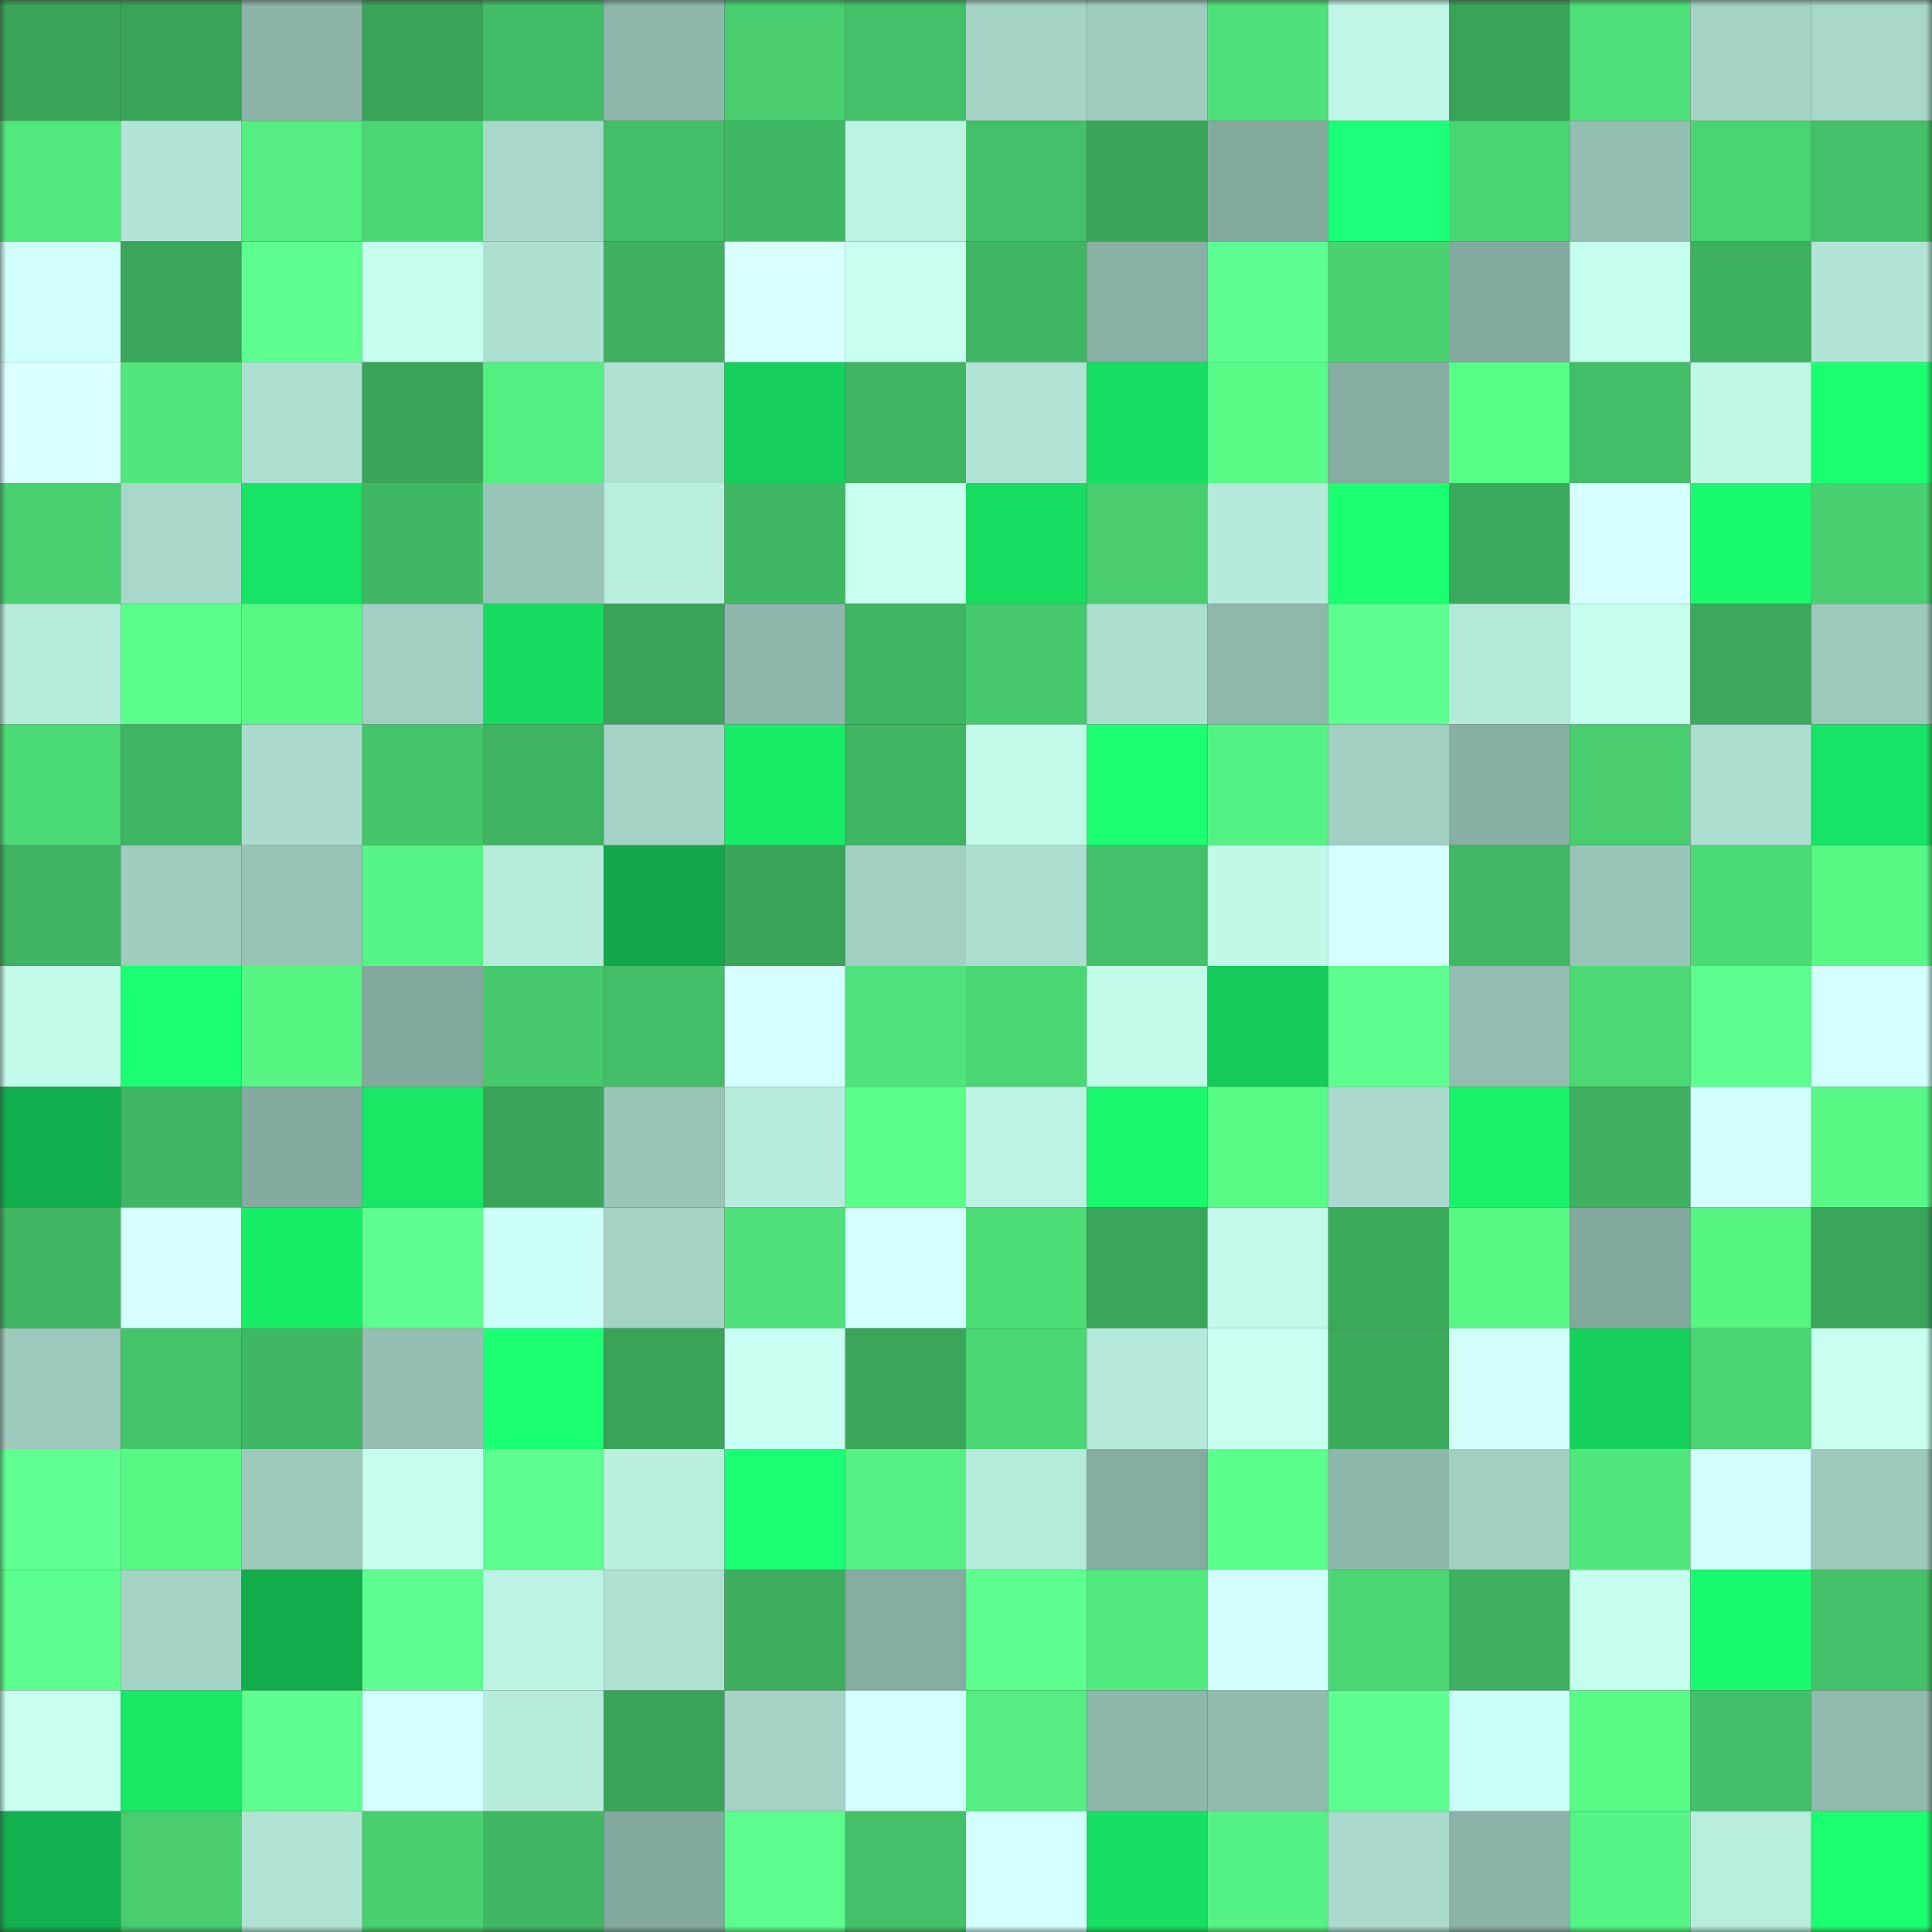 <svg viewBox="0 0 160 160" fill="none" role="img" xmlns="http://www.w3.org/2000/svg" width="240" height="240" name="lens%2Ctrimp.lens"><rect x="0" y="0" width="160" height="160" fill="#333333" stroke="none"/><mask id="1941832724" mask-type="alpha" maskUnits="userSpaceOnUse" x="0" y="0" width="160" height="160"><rect width="160" height="160" fill="#FFFFFF"></rect></mask><g mask="url(#1941832724)"><rect x="0" y="0" width="10" height="10" fill="#39a358"></rect><rect x="10" y="0" width="10" height="10" fill="#39a358"></rect><rect x="20" y="0" width="10" height="10" fill="#8cb4a9"></rect><rect x="30" y="0" width="10" height="10" fill="#39a358"></rect><rect x="40" y="0" width="10" height="10" fill="#42bc66"></rect><rect x="50" y="0" width="10" height="10" fill="#8eb7ab"></rect><rect x="60" y="0" width="10" height="10" fill="#48ce6f"></rect><rect x="70" y="0" width="10" height="10" fill="#44c168"></rect><rect x="80" y="0" width="10" height="10" fill="#a4d3c6"></rect><rect x="90" y="0" width="10" height="10" fill="#9fccbf"></rect><rect x="100" y="0" width="10" height="10" fill="#4fe179"></rect><rect x="110" y="0" width="10" height="10" fill="#c0f6e7"></rect><rect x="120" y="0" width="10" height="10" fill="#39a358"></rect><rect x="130" y="0" width="10" height="10" fill="#4ee079"></rect><rect x="140" y="0" width="10" height="10" fill="#a4d2c5"></rect><rect x="150" y="0" width="10" height="10" fill="#a7d7c9"></rect><rect x="0" y="10" width="10" height="10" fill="#51e87d"></rect><rect x="10" y="10" width="10" height="10" fill="#b2e5d7"></rect><rect x="20" y="10" width="10" height="10" fill="#53ed80"></rect><rect x="30" y="10" width="10" height="10" fill="#4bd673"></rect><rect x="40" y="10" width="10" height="10" fill="#a8d8cb"></rect><rect x="50" y="10" width="10" height="10" fill="#43be66"></rect><rect x="60" y="10" width="10" height="10" fill="#40b863"></rect><rect x="70" y="10" width="10" height="10" fill="#bdf3e4"></rect><rect x="80" y="10" width="10" height="10" fill="#44c168"></rect><rect x="90" y="10" width="10" height="10" fill="#39a358"></rect><rect x="100" y="10" width="10" height="10" fill="#85aba1"></rect><rect x="110" y="10" width="10" height="10" fill="#1cff79"></rect><rect x="120" y="10" width="10" height="10" fill="#4ad573"></rect><rect x="130" y="10" width="10" height="10" fill="#94beb2"></rect><rect x="140" y="10" width="10" height="10" fill="#4ad372"></rect><rect x="150" y="10" width="10" height="10" fill="#44c168"></rect><rect x="0" y="20" width="10" height="10" fill="#d0fffb"></rect><rect x="10" y="20" width="10" height="10" fill="#3aa65a"></rect><rect x="20" y="20" width="10" height="10" fill="#5eff91"></rect><rect x="30" y="20" width="10" height="10" fill="#c5fdee"></rect><rect x="40" y="20" width="10" height="10" fill="#aee0d2"></rect><rect x="50" y="20" width="10" height="10" fill="#3eb05f"></rect><rect x="60" y="20" width="10" height="10" fill="#d9ffff"></rect><rect x="70" y="20" width="10" height="10" fill="#c8fff1"></rect><rect x="80" y="20" width="10" height="10" fill="#40b662"></rect><rect x="90" y="20" width="10" height="10" fill="#89b0a5"></rect><rect x="100" y="20" width="10" height="10" fill="#5eff91"></rect><rect x="110" y="20" width="10" height="10" fill="#4ad271"></rect><rect x="120" y="20" width="10" height="10" fill="#84aa9f"></rect><rect x="130" y="20" width="10" height="10" fill="#c5fdee"></rect><rect x="140" y="20" width="10" height="10" fill="#3eb15f"></rect><rect x="150" y="20" width="10" height="10" fill="#b2e5d7"></rect><rect x="0" y="30" width="10" height="10" fill="#dbffff"></rect><rect x="10" y="30" width="10" height="10" fill="#51e77c"></rect><rect x="20" y="30" width="10" height="10" fill="#addfd1"></rect><rect x="30" y="30" width="10" height="10" fill="#39a358"></rect><rect x="40" y="30" width="10" height="10" fill="#53ee80"></rect><rect x="50" y="30" width="10" height="10" fill="#afe1d3"></rect><rect x="60" y="30" width="10" height="10" fill="#15d05b"></rect><rect x="70" y="30" width="10" height="10" fill="#3fb461"></rect><rect x="80" y="30" width="10" height="10" fill="#b1e3d5"></rect><rect x="90" y="30" width="10" height="10" fill="#17df62"></rect><rect x="100" y="30" width="10" height="10" fill="#58fb87"></rect><rect x="110" y="30" width="10" height="10" fill="#86aca2"></rect><rect x="120" y="30" width="10" height="10" fill="#58fd88"></rect><rect x="130" y="30" width="10" height="10" fill="#43be66"></rect><rect x="140" y="30" width="10" height="10" fill="#c0f7e7"></rect><rect x="150" y="30" width="10" height="10" fill="#1aff70"></rect><rect x="0" y="40" width="10" height="10" fill="#49d171"></rect><rect x="10" y="40" width="10" height="10" fill="#a7d7c9"></rect><rect x="20" y="40" width="10" height="10" fill="#18e565"></rect><rect x="30" y="40" width="10" height="10" fill="#40b763"></rect><rect x="40" y="40" width="10" height="10" fill="#99c5b8"></rect><rect x="50" y="40" width="10" height="10" fill="#baefe0"></rect><rect x="60" y="40" width="10" height="10" fill="#40b763"></rect><rect x="70" y="40" width="10" height="10" fill="#c8fff1"></rect><rect x="80" y="40" width="10" height="10" fill="#17dd61"></rect><rect x="90" y="40" width="10" height="10" fill="#47cc6e"></rect><rect x="100" y="40" width="10" height="10" fill="#b5e9db"></rect><rect x="110" y="40" width="10" height="10" fill="#1aff70"></rect><rect x="120" y="40" width="10" height="10" fill="#3caa5c"></rect><rect x="130" y="40" width="10" height="10" fill="#d6ffff"></rect><rect x="140" y="40" width="10" height="10" fill="#1afa6e"></rect><rect x="150" y="40" width="10" height="10" fill="#48cf70"></rect><rect x="0" y="50" width="10" height="10" fill="#b6eadb"></rect><rect x="10" y="50" width="10" height="10" fill="#5aff8b"></rect><rect x="20" y="50" width="10" height="10" fill="#57f986"></rect><rect x="30" y="50" width="10" height="10" fill="#a1d0c3"></rect><rect x="40" y="50" width="10" height="10" fill="#17db60"></rect><rect x="50" y="50" width="10" height="10" fill="#39a358"></rect><rect x="60" y="50" width="10" height="10" fill="#8eb7ab"></rect><rect x="70" y="50" width="10" height="10" fill="#3fb461"></rect><rect x="80" y="50" width="10" height="10" fill="#46c96c"></rect><rect x="90" y="50" width="10" height="10" fill="#acded0"></rect><rect x="100" y="50" width="10" height="10" fill="#8fb7ac"></rect><rect x="110" y="50" width="10" height="10" fill="#5dff8f"></rect><rect x="120" y="50" width="10" height="10" fill="#b5e9da"></rect><rect x="130" y="50" width="10" height="10" fill="#c5fdee"></rect><rect x="140" y="50" width="10" height="10" fill="#3ba85b"></rect><rect x="150" y="50" width="10" height="10" fill="#9cc9bc"></rect><rect x="0" y="60" width="10" height="10" fill="#4cda76"></rect><rect x="10" y="60" width="10" height="10" fill="#3fb461"></rect><rect x="20" y="60" width="10" height="10" fill="#abdbce"></rect><rect x="30" y="60" width="10" height="10" fill="#45c56a"></rect><rect x="40" y="60" width="10" height="10" fill="#3fb360"></rect><rect x="50" y="60" width="10" height="10" fill="#a4d3c6"></rect><rect x="60" y="60" width="10" height="10" fill="#18eb67"></rect><rect x="70" y="60" width="10" height="10" fill="#3fb461"></rect><rect x="80" y="60" width="10" height="10" fill="#c2faea"></rect><rect x="90" y="60" width="10" height="10" fill="#1bff71"></rect><rect x="100" y="60" width="10" height="10" fill="#55f383"></rect><rect x="110" y="60" width="10" height="10" fill="#a1d0c3"></rect><rect x="120" y="60" width="10" height="10" fill="#87aea3"></rect><rect x="130" y="60" width="10" height="10" fill="#47cc6e"></rect><rect x="140" y="60" width="10" height="10" fill="#acded0"></rect><rect x="150" y="60" width="10" height="10" fill="#17e364"></rect><rect x="0" y="70" width="10" height="10" fill="#3eb260"></rect><rect x="10" y="70" width="10" height="10" fill="#9fccbf"></rect><rect x="20" y="70" width="10" height="10" fill="#97c2b6"></rect><rect x="30" y="70" width="10" height="10" fill="#56f484"></rect><rect x="40" y="70" width="10" height="10" fill="#b7ecdd"></rect><rect x="50" y="70" width="10" height="10" fill="#11a74a"></rect><rect x="60" y="70" width="10" height="10" fill="#3aa559"></rect><rect x="70" y="70" width="10" height="10" fill="#a1d0c3"></rect><rect x="80" y="70" width="10" height="10" fill="#acded0"></rect><rect x="90" y="70" width="10" height="10" fill="#44c168"></rect><rect x="100" y="70" width="10" height="10" fill="#c1f9e9"></rect><rect x="110" y="70" width="10" height="10" fill="#d6ffff"></rect><rect x="120" y="70" width="10" height="10" fill="#41b964"></rect><rect x="130" y="70" width="10" height="10" fill="#99c5b9"></rect><rect x="140" y="70" width="10" height="10" fill="#4cda75"></rect><rect x="150" y="70" width="10" height="10" fill="#57f886"></rect><rect x="0" y="80" width="10" height="10" fill="#c3fbeb"></rect><rect x="10" y="80" width="10" height="10" fill="#1bff75"></rect><rect x="20" y="80" width="10" height="10" fill="#56f584"></rect><rect x="30" y="80" width="10" height="10" fill="#83a99e"></rect><rect x="40" y="80" width="10" height="10" fill="#46c96c"></rect><rect x="50" y="80" width="10" height="10" fill="#43be66"></rect><rect x="60" y="80" width="10" height="10" fill="#d5ffff"></rect><rect x="70" y="80" width="10" height="10" fill="#50e37b"></rect><rect x="80" y="80" width="10" height="10" fill="#4bd674"></rect><rect x="90" y="80" width="10" height="10" fill="#c2faea"></rect><rect x="100" y="80" width="10" height="10" fill="#15ca59"></rect><rect x="110" y="80" width="10" height="10" fill="#5dff8f"></rect><rect x="120" y="80" width="10" height="10" fill="#93bdb2"></rect><rect x="130" y="80" width="10" height="10" fill="#4cd975"></rect><rect x="140" y="80" width="10" height="10" fill="#5cff8e"></rect><rect x="150" y="80" width="10" height="10" fill="#d3fffe"></rect><rect x="0" y="90" width="10" height="10" fill="#12ad4c"></rect><rect x="10" y="90" width="10" height="10" fill="#40b763"></rect><rect x="20" y="90" width="10" height="10" fill="#85aba1"></rect><rect x="30" y="90" width="10" height="10" fill="#18e665"></rect><rect x="40" y="90" width="10" height="10" fill="#3aa559"></rect><rect x="50" y="90" width="10" height="10" fill="#99c5b9"></rect><rect x="60" y="90" width="10" height="10" fill="#b7ebdd"></rect><rect x="70" y="90" width="10" height="10" fill="#59ff89"></rect><rect x="80" y="90" width="10" height="10" fill="#bcf2e3"></rect><rect x="90" y="90" width="10" height="10" fill="#1af86d"></rect><rect x="100" y="90" width="10" height="10" fill="#58fa87"></rect><rect x="110" y="90" width="10" height="10" fill="#aadacd"></rect><rect x="120" y="90" width="10" height="10" fill="#19f16a"></rect><rect x="130" y="90" width="10" height="10" fill="#3eb05f"></rect><rect x="140" y="90" width="10" height="10" fill="#d1fffd"></rect><rect x="150" y="90" width="10" height="10" fill="#57f886"></rect><rect x="0" y="100" width="10" height="10" fill="#40b562"></rect><rect x="10" y="100" width="10" height="10" fill="#d8ffff"></rect><rect x="20" y="100" width="10" height="10" fill="#18ed68"></rect><rect x="30" y="100" width="10" height="10" fill="#5dff8f"></rect><rect x="40" y="100" width="10" height="10" fill="#ccfff6"></rect><rect x="50" y="100" width="10" height="10" fill="#a4d3c6"></rect><rect x="60" y="100" width="10" height="10" fill="#4ee079"></rect><rect x="70" y="100" width="10" height="10" fill="#d3fffe"></rect><rect x="80" y="100" width="10" height="10" fill="#4edd77"></rect><rect x="90" y="100" width="10" height="10" fill="#3aa65a"></rect><rect x="100" y="100" width="10" height="10" fill="#c2f9ea"></rect><rect x="110" y="100" width="10" height="10" fill="#3baa5b"></rect><rect x="120" y="100" width="10" height="10" fill="#57f785"></rect><rect x="130" y="100" width="10" height="10" fill="#83a99e"></rect><rect x="140" y="100" width="10" height="10" fill="#55f483"></rect><rect x="150" y="100" width="10" height="10" fill="#3aa65a"></rect><rect x="0" y="110" width="10" height="10" fill="#9dc9bd"></rect><rect x="10" y="110" width="10" height="10" fill="#45c56a"></rect><rect x="20" y="110" width="10" height="10" fill="#40b763"></rect><rect x="30" y="110" width="10" height="10" fill="#94beb2"></rect><rect x="40" y="110" width="10" height="10" fill="#1bff72"></rect><rect x="50" y="110" width="10" height="10" fill="#39a358"></rect><rect x="60" y="110" width="10" height="10" fill="#cafff4"></rect><rect x="70" y="110" width="10" height="10" fill="#3aa65a"></rect><rect x="80" y="110" width="10" height="10" fill="#4bd674"></rect><rect x="90" y="110" width="10" height="10" fill="#b5e8da"></rect><rect x="100" y="110" width="10" height="10" fill="#c8fff1"></rect><rect x="110" y="110" width="10" height="10" fill="#3baa5b"></rect><rect x="120" y="110" width="10" height="10" fill="#d0fffb"></rect><rect x="130" y="110" width="10" height="10" fill="#16d15c"></rect><rect x="140" y="110" width="10" height="10" fill="#4ad472"></rect><rect x="150" y="110" width="10" height="10" fill="#c8fff1"></rect><rect x="0" y="120" width="10" height="10" fill="#5fff92"></rect><rect x="10" y="120" width="10" height="10" fill="#57f886"></rect><rect x="20" y="120" width="10" height="10" fill="#9cc9bc"></rect><rect x="30" y="120" width="10" height="10" fill="#c5fdee"></rect><rect x="40" y="120" width="10" height="10" fill="#5cff8e"></rect><rect x="50" y="120" width="10" height="10" fill="#baefe0"></rect><rect x="60" y="120" width="10" height="10" fill="#1bff74"></rect><rect x="70" y="120" width="10" height="10" fill="#54f182"></rect><rect x="80" y="120" width="10" height="10" fill="#b6eadb"></rect><rect x="90" y="120" width="10" height="10" fill="#86aca2"></rect><rect x="100" y="120" width="10" height="10" fill="#5bff8c"></rect><rect x="110" y="120" width="10" height="10" fill="#8eb7ab"></rect><rect x="120" y="120" width="10" height="10" fill="#a1cfc2"></rect><rect x="130" y="120" width="10" height="10" fill="#51e77c"></rect><rect x="140" y="120" width="10" height="10" fill="#d2fffd"></rect><rect x="150" y="120" width="10" height="10" fill="#9cc9bc"></rect><rect x="0" y="130" width="10" height="10" fill="#5cff8d"></rect><rect x="10" y="130" width="10" height="10" fill="#a4d3c6"></rect><rect x="20" y="130" width="10" height="10" fill="#12ac4b"></rect><rect x="30" y="130" width="10" height="10" fill="#5eff91"></rect><rect x="40" y="130" width="10" height="10" fill="#bdf3e4"></rect><rect x="50" y="130" width="10" height="10" fill="#afe1d3"></rect><rect x="60" y="130" width="10" height="10" fill="#3dad5d"></rect><rect x="70" y="130" width="10" height="10" fill="#86aca2"></rect><rect x="80" y="130" width="10" height="10" fill="#5cff8d"></rect><rect x="90" y="130" width="10" height="10" fill="#52ea7e"></rect><rect x="100" y="130" width="10" height="10" fill="#d1fffd"></rect><rect x="110" y="130" width="10" height="10" fill="#4bd673"></rect><rect x="120" y="130" width="10" height="10" fill="#3daf5e"></rect><rect x="130" y="130" width="10" height="10" fill="#c5fdee"></rect><rect x="140" y="130" width="10" height="10" fill="#1afa6e"></rect><rect x="150" y="130" width="10" height="10" fill="#44c168"></rect><rect x="0" y="140" width="10" height="10" fill="#c8fff1"></rect><rect x="10" y="140" width="10" height="10" fill="#18e665"></rect><rect x="20" y="140" width="10" height="10" fill="#5eff90"></rect><rect x="30" y="140" width="10" height="10" fill="#d3fffe"></rect><rect x="40" y="140" width="10" height="10" fill="#b7ebdc"></rect><rect x="50" y="140" width="10" height="10" fill="#39a358"></rect><rect x="60" y="140" width="10" height="10" fill="#a4d2c5"></rect><rect x="70" y="140" width="10" height="10" fill="#d3fffe"></rect><rect x="80" y="140" width="10" height="10" fill="#54ee81"></rect><rect x="90" y="140" width="10" height="10" fill="#8eb7ab"></rect><rect x="100" y="140" width="10" height="10" fill="#91bbaf"></rect><rect x="110" y="140" width="10" height="10" fill="#5eff91"></rect><rect x="120" y="140" width="10" height="10" fill="#ccfff6"></rect><rect x="130" y="140" width="10" height="10" fill="#58fb87"></rect><rect x="140" y="140" width="10" height="10" fill="#43bf67"></rect><rect x="150" y="140" width="10" height="10" fill="#91baaf"></rect><rect x="0" y="150" width="10" height="10" fill="#12b04e"></rect><rect x="10" y="150" width="10" height="10" fill="#47cc6e"></rect><rect x="20" y="150" width="10" height="10" fill="#b1e3d5"></rect><rect x="30" y="150" width="10" height="10" fill="#48cf70"></rect><rect x="40" y="150" width="10" height="10" fill="#40b763"></rect><rect x="50" y="150" width="10" height="10" fill="#83a99e"></rect><rect x="60" y="150" width="10" height="10" fill="#5cff8d"></rect><rect x="70" y="150" width="10" height="10" fill="#44c168"></rect><rect x="80" y="150" width="10" height="10" fill="#d3fffe"></rect><rect x="90" y="150" width="10" height="10" fill="#17df62"></rect><rect x="100" y="150" width="10" height="10" fill="#55f383"></rect><rect x="110" y="150" width="10" height="10" fill="#aadacd"></rect><rect x="120" y="150" width="10" height="10" fill="#8bb3a8"></rect><rect x="130" y="150" width="10" height="10" fill="#56f484"></rect><rect x="140" y="150" width="10" height="10" fill="#b8edde"></rect><rect x="150" y="150" width="10" height="10" fill="#1aff70"></rect></g></svg>